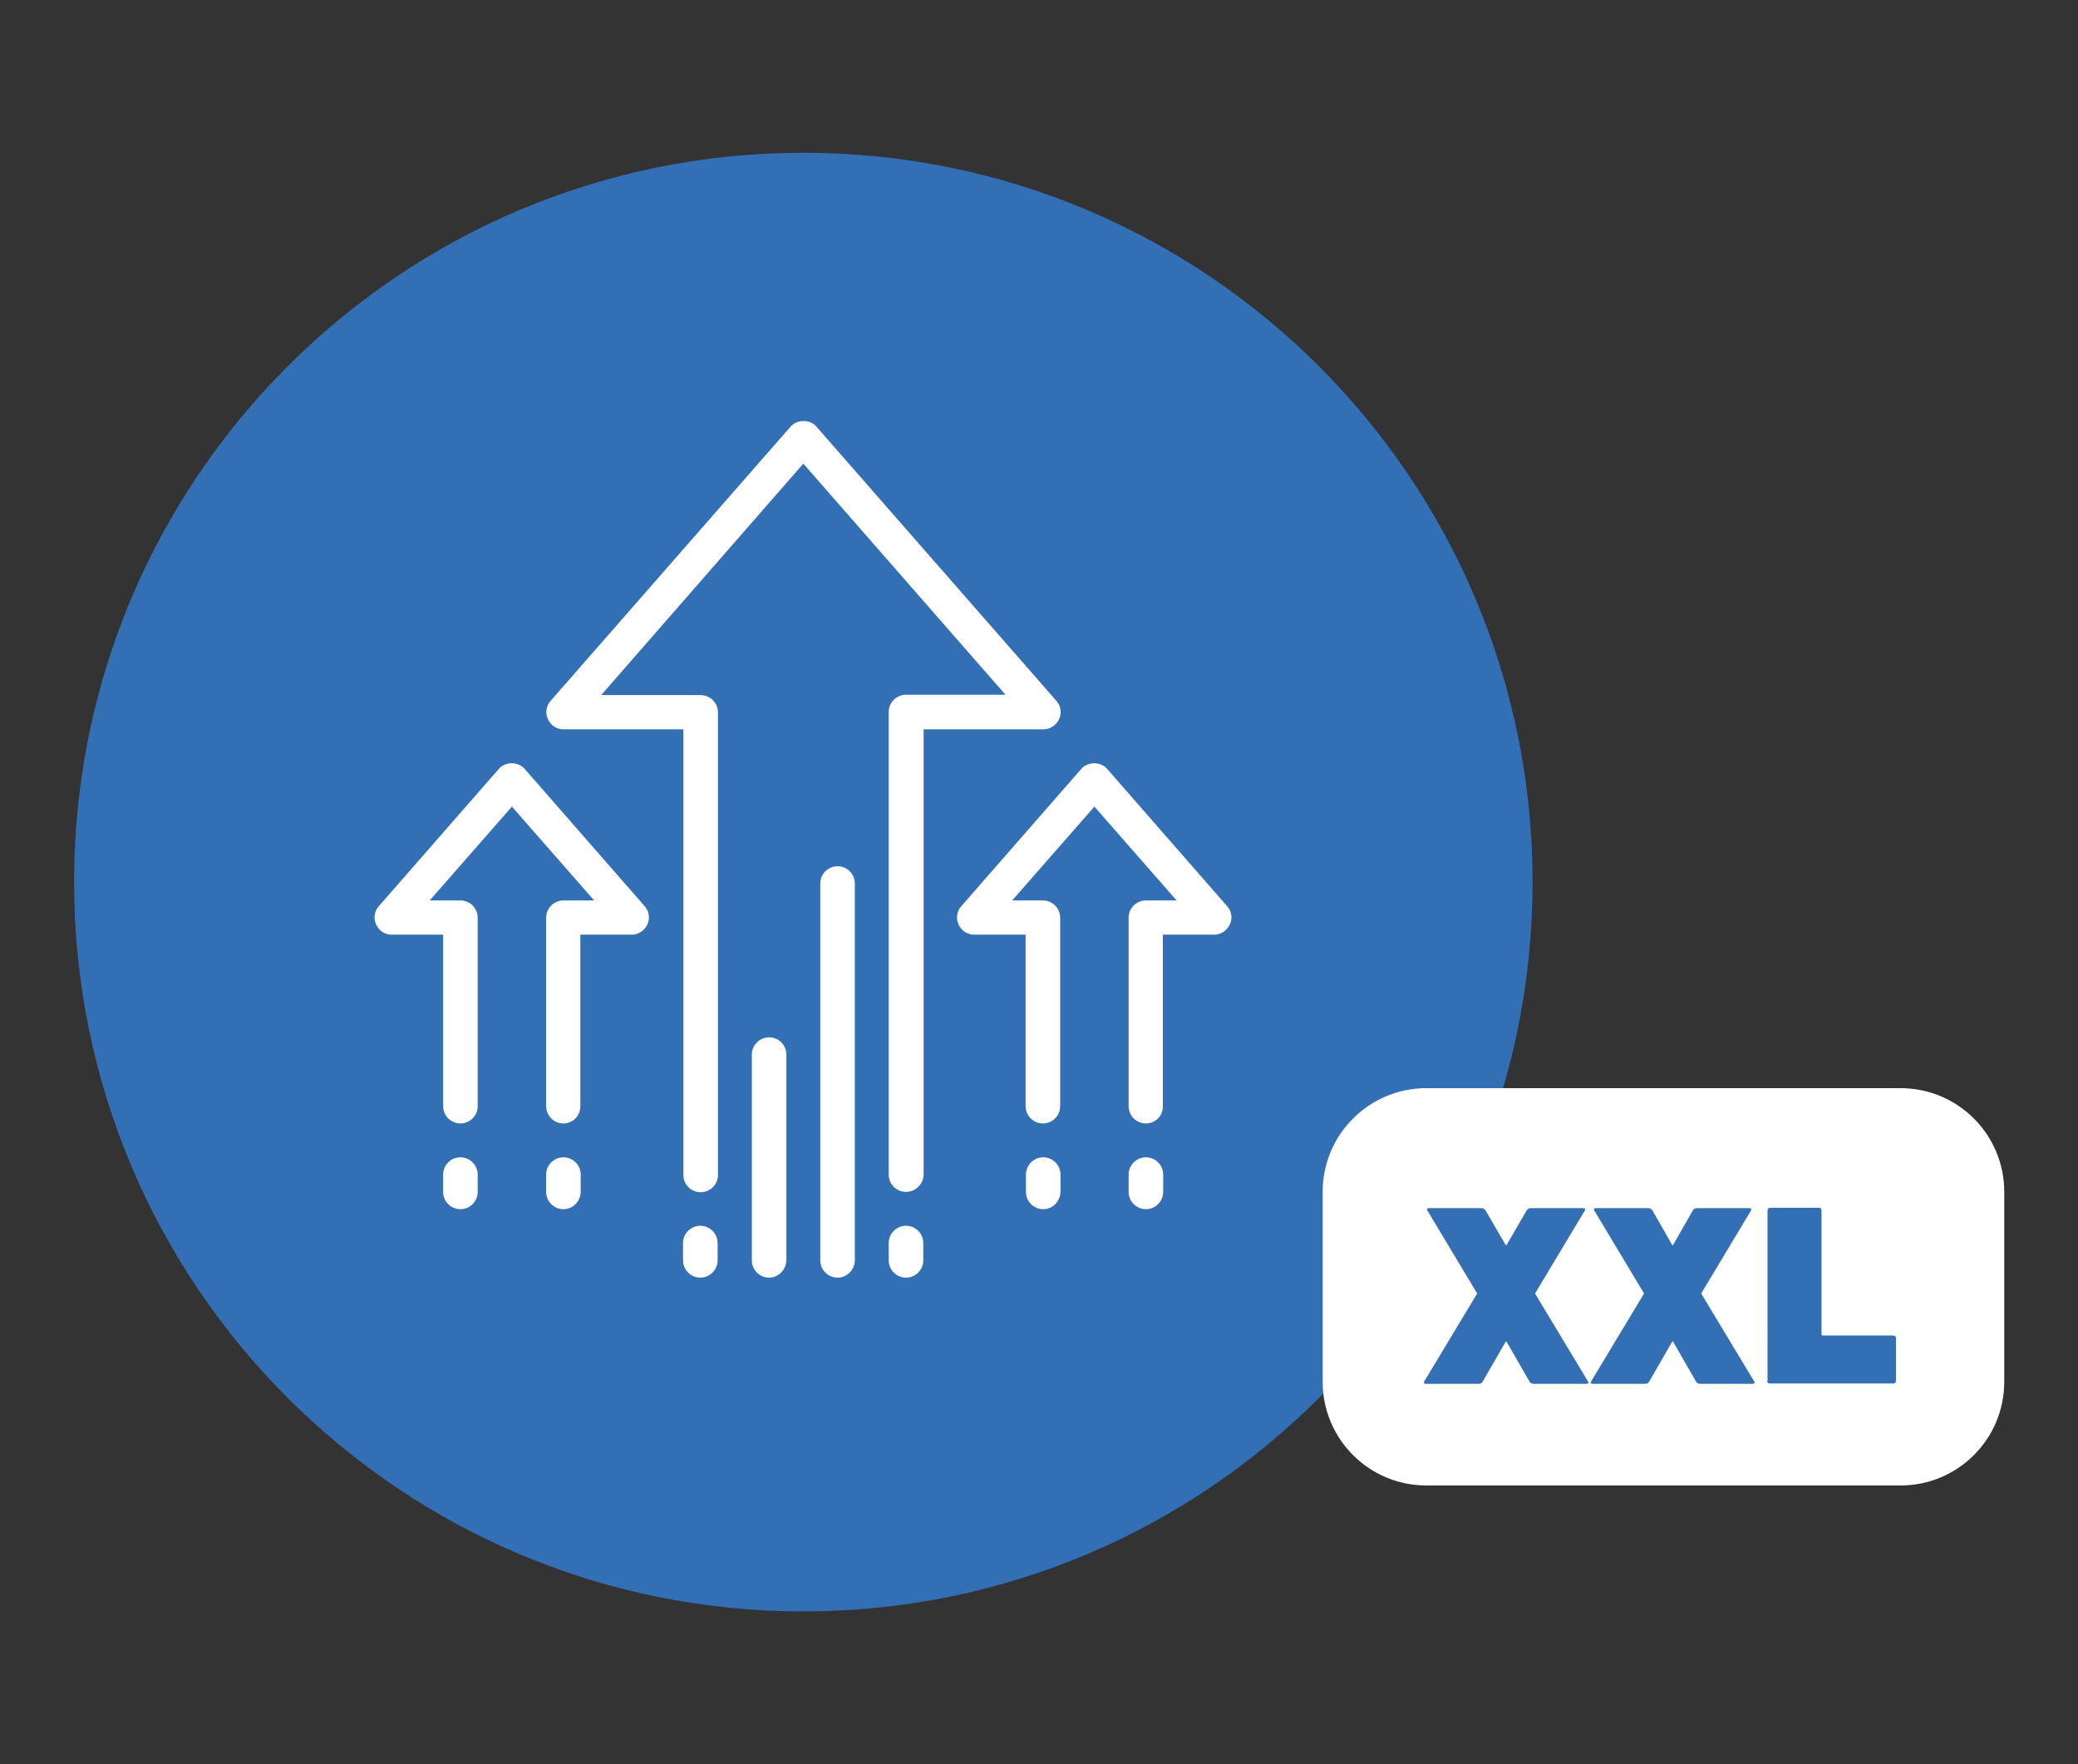 <?xml version="1.0" encoding="utf-8"?>
<!-- Generator: Adobe Illustrator 25.2.0, SVG Export Plug-In . SVG Version: 6.00 Build 0)  -->
<svg version="1.1" id="Ebene_1" xmlns="http://www.w3.org/2000/svg" xmlns:xlink="http://www.w3.org/1999/xlink" x="0px" y="0px"
	 viewBox="0 0 589 500" style="enable-background:new 0 0 589 500;" xml:space="preserve">
<rect x="0" y="0" width="589" height="500" fill="#333333" stroke="none"/>
<style type="text/css">
	.st0{fill:#336FB5;}
	.st1{fill:#FFFFFF;}
</style>
<g>
	<path class="st0" d="M227.7,456.7c114.2,0,206.7-92.5,206.7-206.7c0-114.2-92.5-206.7-206.7-206.7S21,135.8,21,250
		C21,364.2,113.5,456.7,227.7,456.7"/>
	<path class="st1" d="M256.8,337.8c-2.7,0-4.9-2.2-4.9-4.9V201.8c0-2.7,2.2-4.9,4.9-4.9H285l-57.3-65.5L170.4,197h28.2
		c2.7,0,4.9,2.2,4.9,4.9v131.1c0,2.7-2.2,4.9-4.9,4.9s-4.9-2.2-4.9-4.9V206.7h-34c-1.9,0-3.6-1.1-4.4-2.9c-0.8-1.7-0.5-3.8,0.8-5.2
		l68-77.7c1.8-2.1,5.5-2.1,7.3,0l68,77.7c1.3,1.4,1.6,3.5,0.8,5.2c-0.8,1.7-2.5,2.9-4.4,2.9h-34v126.3
		C261.7,335.6,259.5,337.8,256.8,337.8"/>
	<path class="st1" d="M198.5,362.1c-2.7,0-4.9-2.2-4.9-4.9v-4.9c0-2.7,2.2-4.9,4.9-4.9s4.9,2.2,4.9,4.9v4.9
		C203.4,359.9,201.2,362.1,198.5,362.1"/>
	<path class="st1" d="M237.4,362.1c-2.7,0-4.9-2.2-4.9-4.9V250.4c0-2.7,2.2-4.9,4.9-4.9c2.7,0,4.9,2.2,4.9,4.9v106.9
		C242.2,359.9,240.1,362.1,237.4,362.1"/>
	<path class="st1" d="M218,362.1c-2.7,0-4.9-2.2-4.9-4.9v-58.3c0-2.7,2.2-4.9,4.9-4.9c2.7,0,4.9,2.2,4.9,4.9v58.3
		C222.8,359.9,220.6,362.1,218,362.1"/>
	<path class="st1" d="M256.8,362.1c-2.7,0-4.9-2.2-4.9-4.9v-4.9c0-2.7,2.2-4.9,4.9-4.9c2.7,0,4.9,2.2,4.9,4.9v4.9
		C261.7,359.9,259.5,362.1,256.8,362.1"/>
	<path class="st1" d="M324.8,318.4c-2.7,0-4.9-2.2-4.9-4.9v-53.4c0-2.7,2.2-4.9,4.9-4.9h8.7l-23.3-26.6l-23.3,26.6h8.7
		c2.7,0,4.9,2.2,4.9,4.9v53.4c0,2.7-2.2,4.9-4.9,4.9s-4.9-2.2-4.9-4.9v-48.6h-14.6c-1.9,0-3.6-1.1-4.4-2.9c-0.8-1.7-0.5-3.8,0.8-5.2
		l34-38.9c1.8-2.1,5.5-2.1,7.3,0l34,38.9c1.3,1.4,1.6,3.5,0.8,5.2c-0.8,1.7-2.5,2.9-4.4,2.9h-14.6v48.6
		C329.7,316.2,327.5,318.4,324.8,318.4"/>
	<path class="st1" d="M295.7,342.7c-2.7,0-4.9-2.2-4.9-4.9v-4.9c0-2.7,2.2-4.9,4.9-4.9s4.9,2.2,4.9,4.9v4.9
		C300.5,340.5,298.4,342.7,295.7,342.7"/>
	<path class="st1" d="M324.8,342.7c-2.7,0-4.9-2.2-4.9-4.9v-4.9c0-2.7,2.2-4.9,4.9-4.9c2.7,0,4.9,2.2,4.9,4.9v4.9
		C329.7,340.5,327.5,342.7,324.8,342.7"/>
	<path class="st1" d="M130.5,342.7c-2.7,0-4.9-2.2-4.9-4.9v-4.9c0-2.7,2.2-4.9,4.9-4.9c2.7,0,4.9,2.2,4.9,4.9v4.9
		C135.4,340.5,133.2,342.7,130.5,342.7"/>
	<path class="st1" d="M159.7,342.7c-2.7,0-4.9-2.2-4.9-4.9v-4.9c0-2.7,2.2-4.9,4.9-4.9s4.9,2.2,4.9,4.9v4.9
		C164.5,340.5,162.4,342.7,159.7,342.7"/>
	<path class="st1" d="M159.7,318.4c-2.7,0-4.9-2.2-4.9-4.9v-53.4c0-2.7,2.2-4.9,4.9-4.9h8.7l-23.3-26.6l-23.3,26.6h8.7
		c2.7,0,4.9,2.2,4.9,4.9v53.4c0,2.7-2.2,4.9-4.9,4.9c-2.7,0-4.9-2.2-4.9-4.9v-48.6h-14.6c-1.9,0-3.6-1.1-4.4-2.9
		c-0.8-1.7-0.5-3.8,0.8-5.2l34-38.9c1.8-2.1,5.5-2.1,7.3,0l34,38.9c1.3,1.4,1.6,3.5,0.8,5.2c-0.8,1.7-2.5,2.9-4.4,2.9h-14.6v48.6
		C164.5,316.2,162.4,318.4,159.7,318.4"/>
	<path class="st1" d="M404.3,308.4c-16.2,0-29.4,13.1-29.4,29.4v53.8c0,16.2,13.1,29.4,29.4,29.4h134.4c16.2,0,29.4-13.1,29.4-29.4
		v-53.8c0-16.2-13.1-29.4-29.4-29.4H404.3z"/>
	<path class="st0" d="M500.9,391.4c0,0.4,0.3,0.7,0.7,0.7h35.1c0.4,0,0.7-0.3,0.7-0.7v-12.2c0-0.4-0.3-0.7-0.7-0.7h-20
		c-0.3,0-0.4-0.1-0.4-0.4V343c0-0.4-0.3-0.7-0.7-0.7h-13.9c-0.4,0-0.7,0.3-0.7,0.7V391.4z M496.8,392.2c0.5,0,0.7-0.4,0.4-0.7
		l-15-24.9l14.1-23.5c0.2-0.4,0.1-0.7-0.4-0.7h-14.8c-0.7,0-1,0.2-1.3,0.7l-5.6,9.8h-0.2l-5.6-9.8c-0.3-0.5-0.7-0.7-1.3-0.7h-14.8
		c-0.5,0-0.7,0.4-0.4,0.7l14.1,23.5l-15,24.9c-0.2,0.4-0.1,0.7,0.4,0.7h14.8c0.7,0,1-0.2,1.3-0.7l6.5-11.3h0.2l6.5,11.3
		c0.3,0.5,0.7,0.7,1.3,0.7H496.8z M449.7,392.2c0.5,0,0.7-0.4,0.4-0.7l-15-24.9l14.1-23.5c0.2-0.4,0.1-0.7-0.4-0.7H434
		c-0.7,0-1,0.2-1.3,0.7l-5.7,9.8h-0.2l-5.7-9.8c-0.3-0.5-0.7-0.7-1.3-0.7H405c-0.5,0-0.7,0.4-0.4,0.7l14.1,23.5l-15,24.9
		c-0.2,0.4-0.1,0.7,0.4,0.7H419c0.7,0,1-0.2,1.3-0.7l6.5-11.3h0.2l6.5,11.3c0.3,0.5,0.7,0.7,1.3,0.7H449.7z"/>
</g>
</svg>
